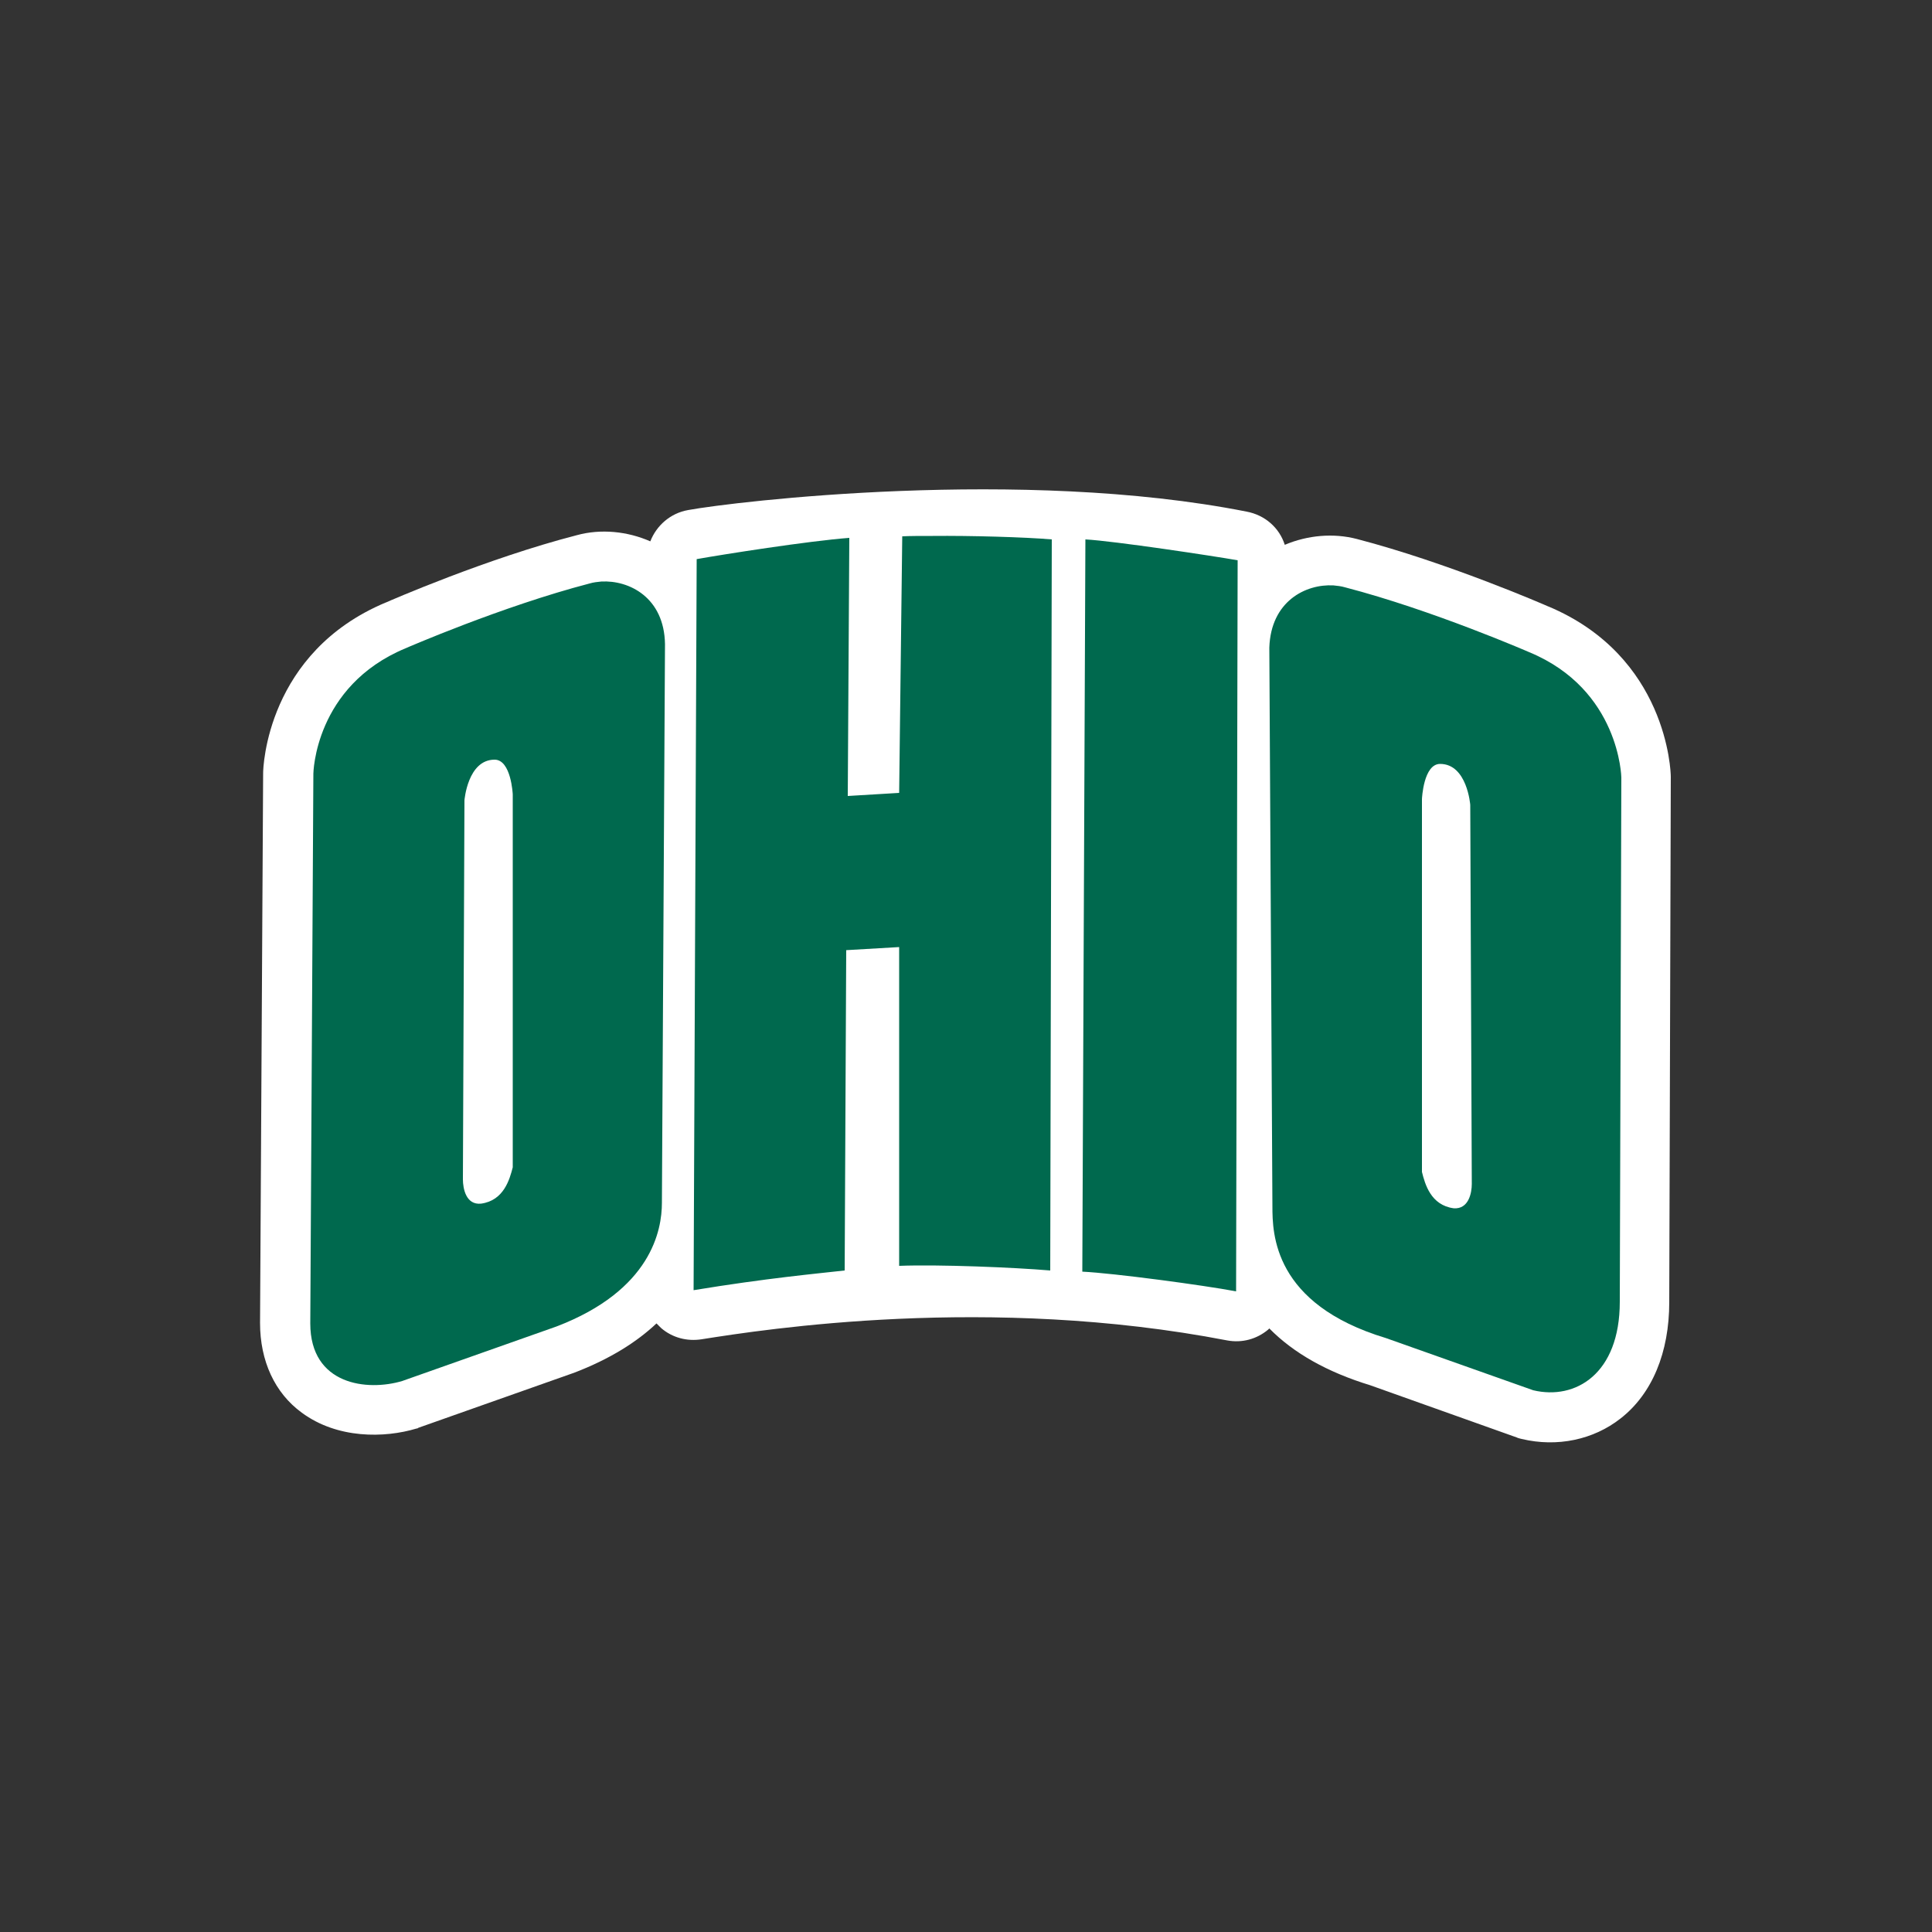 <?xml version="1.0" encoding="utf-8"?>
<!-- Generator: Adobe Illustrator 19.0.0, SVG Export Plug-In . SVG Version: 6.00 Build 0)  -->
<svg version="1.1" id="Layer_1" xmlns="http://www.w3.org/2000/svg" xmlns:xlink="http://www.w3.org/1999/xlink" x="0px" y="0px"
	 viewBox="0 0 500 500" style="enable-background:new 0 0 500 500;" xml:space="preserve">
<rect x="0" y="0" width="500" height="500" fill="#333333" stroke="none"/>
<style type="text/css">
	.st0{fill:#FFFFFF;}
	.st1{fill:#00694E;}
</style>
<g id="XMLID_1_">
	<path id="XMLID_3_" class="st0" d="M317.6,346.9c3.8,0.7,7.6-0.3,10.6-2.8l0.3-0.3c6.3,6.4,15,11.3,26.1,14.7l37.9,13.5
		c0.4,0.2,0.9,0.3,1.3,0.4c9.2,2.2,18.6,0.2,25.6-5.3c8.2-6.4,12.6-17.1,12.6-30.1v0l0.4-135.7V201c0-1.3-0.9-31.2-31.8-44.1
		l0.2,0.1c-1.1-0.5-26.2-11.4-49.6-17.5c-6.1-1.6-12.8-1-18.7,1.5c-1.4-4.4-5.1-7.7-9.9-8.6c-58.2-11.5-132.5-2.6-144.5-0.4
		c-4.6,0.8-8.2,4-9.8,8.1c-5.9-2.6-12.8-3.3-19-1.6c-23.3,6-48.5,17-49.6,17.5l0.2-0.1c-30.9,12.9-31.8,42.8-31.8,44.1l-0.8,142.4
		c0,9.8,3.8,18.1,10.8,23.2c9.2,6.8,21.4,6.6,29.7,4.1c0.2,0,0.4-0.1,0.5-0.2l39.9-14.1l0.3-0.1c9.4-3.6,16.3-8,21.4-12.8
		c0.4,0.4,0.8,0.8,1.2,1.2c2.9,2.5,6.7,3.5,10.5,2.9C198,344,255.9,335,317.6,346.9"/>
	<path id="XMLID_10_" class="st1" d="M241.4,138.7c-3.2,0-6,0-7.9,0.1l-0.8,66.4l-13.3,0.8l0.4-66.8c-10.6,0.8-32.8,4.3-39.5,5.5
		l-0.8,189.2c18.8-3.1,32-4.3,39.1-5.1l0.4-82.9l13.7-0.8v82.5c10.2-0.4,29.7,0.4,39.1,1.2l0.4-189.2
		C265.2,139,251.1,138.6,241.4,138.7L241.4,138.7z M280.9,139.6l-0.8,189.5c8.2,0.4,31.3,3.5,39.8,5.1l0.4-189.2
		C314.1,143.9,288.3,140,280.9,139.6L280.9,139.6z M155.6,150.5c-1,0.1-2,0.2-3,0.5c-22.7,5.9-47.7,16.8-47.7,16.8
		c-23.5,9.8-23.8,32.4-23.8,32.4l-0.8,142.3c0,16,14.8,17.6,23.8,14.9l39.9-14.1c24.6-9.4,27.3-25,27.3-32l0.8-144.6
		C171.9,154.6,162.8,150.1,155.6,150.5L155.6,150.5z M345.1,151.5c-7.2-0.4-16.2,4.1-16.6,16.1l0.8,144.6c0,7,0.2,25.3,29.4,34.1
		l38.1,13.5c10.9,2.6,22.4-4.2,22.4-22.9l0.4-135.7c0,0-0.4-22.7-23.8-32.4c0,0-25-10.9-47.7-16.8
		C347.1,151.7,346.1,151.6,345.1,151.5L345.1,151.5z M128,196.6c4.3,0,4.7,9,4.7,9v96.5c-0.8,3.1-2.3,8.6-8.2,9.4
		c-3.9,0.4-4.7-3.9-4.7-6.3l0.4-98.1C120.2,207.2,121,196.6,128,196.6L128,196.6z M372.7,197.7c7,0,7.8,10.6,7.8,10.6l0.4,98.1
		c0,2.3-0.8,6.6-4.7,6.3c-5.9-0.8-7.4-6.2-8.2-9.4v-96.5C368,206.7,368.4,197.7,372.7,197.7L372.7,197.7z"/>
</g>
</svg>
